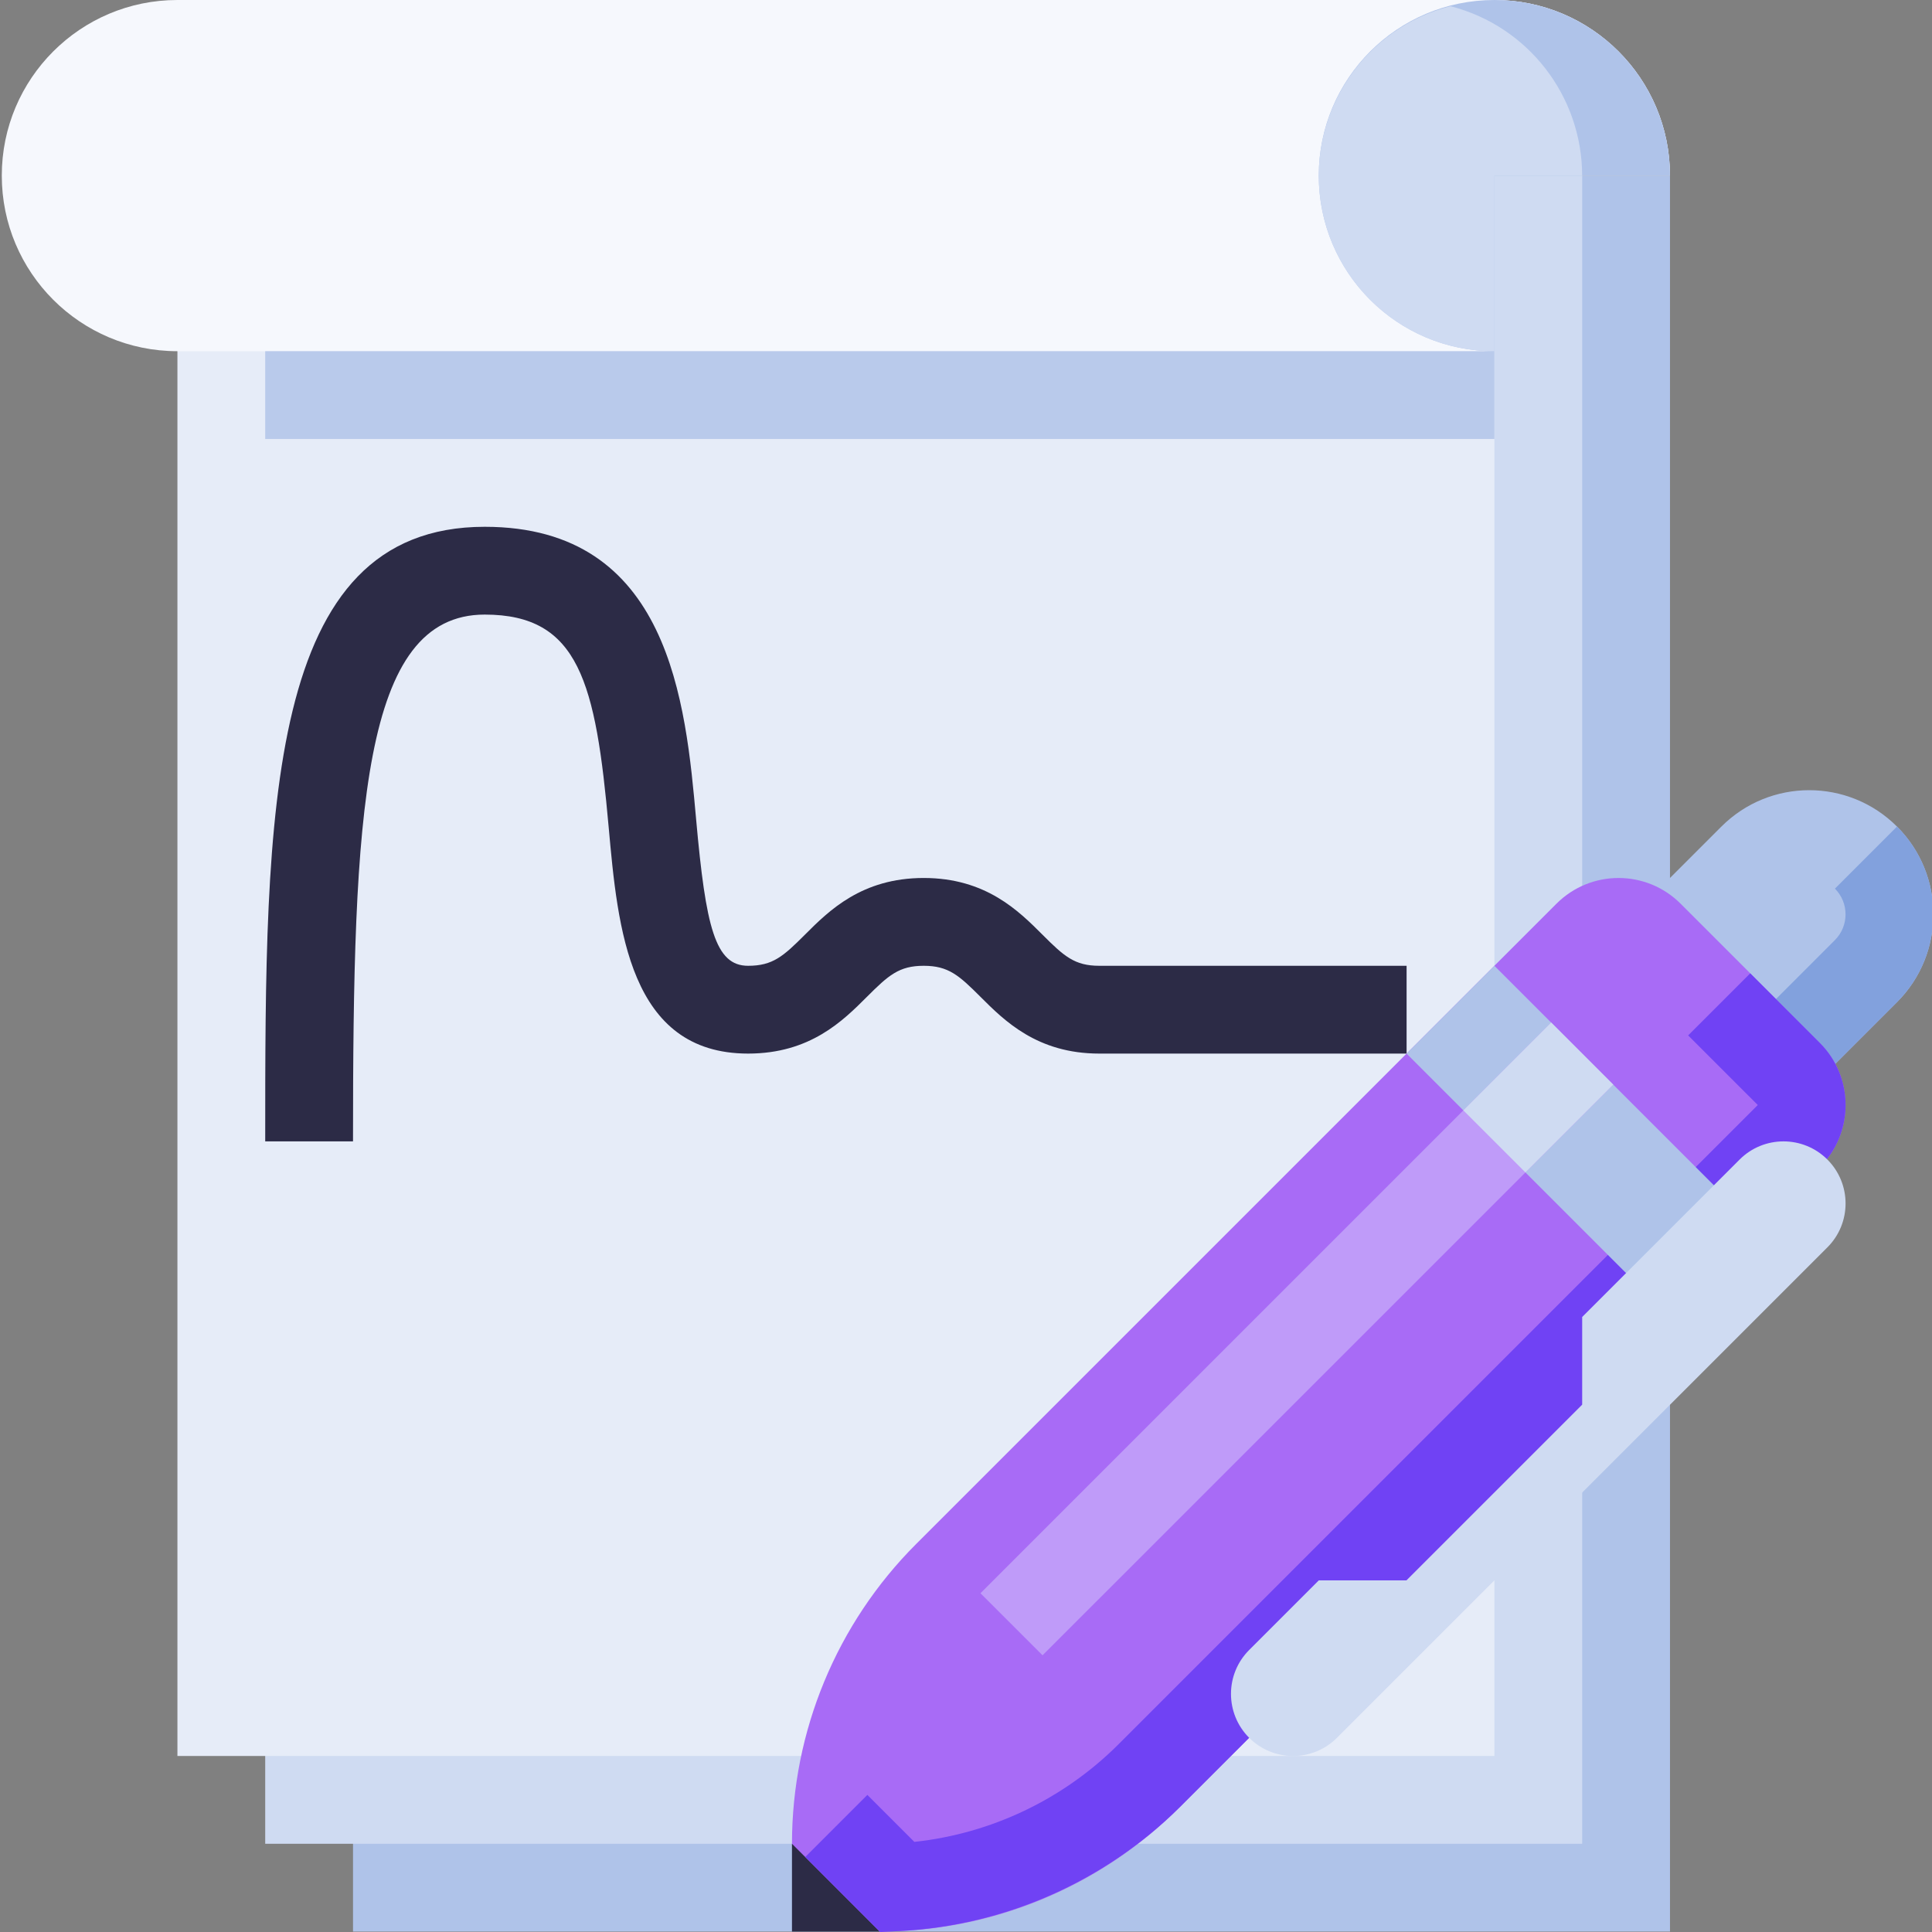 <?xml version="1.0" encoding="UTF-8"?> <svg xmlns="http://www.w3.org/2000/svg" width="120" height="120" viewBox="0 0 120 120" fill="none"><rect x="0" y="0" width="120" height="120" fill="#808080" stroke="none"/> <g clip-path="url(#clip0)"> <path d="M21.926 10.907H103.726V119.973H21.926V10.907Z" fill="#AFC3E9"></path> <path d="M16.473 10.907H98.273V114.52H16.473V10.907Z" fill="#CFDBF2"></path> <path d="M11.02 10.907H92.82V109.067H11.02V10.907Z" fill="#E6ECF8"></path> <path d="M92.819 21.813C86.795 21.813 81.912 16.93 81.912 10.907C81.912 4.883 86.795 0 92.819 0C98.842 0 103.725 4.883 103.725 10.907H92.819V21.813Z" fill="#AFC3E9"></path> <path d="M92.818 0H11.018C4.994 0 0.111 4.883 0.111 10.907C0.111 16.93 4.994 21.813 11.018 21.813H92.818V10.907H103.724C103.724 4.883 98.841 0 92.818 0Z" fill="#F6F8FD"></path> <path d="M103.725 10.907C103.725 4.883 98.842 0 92.819 0C86.795 0 81.912 4.883 81.912 10.907C81.912 16.93 86.795 21.813 92.819 21.813V10.907H103.725Z" fill="#AFC3E9"></path> <path d="M90.091 0.385C84.775 1.75 81.305 6.858 81.998 12.303C82.691 17.748 87.329 21.825 92.818 21.813V10.907H98.271C98.262 5.945 94.898 1.618 90.091 0.385V0.385Z" fill="#CFDBF2"></path> <path d="M49.191 114.52H54.644V119.973H49.191V114.52Z" fill="#2C2B46"></path> <path d="M98.272 59.987L106.92 51.339C109.931 48.327 114.814 48.327 117.826 51.339C120.837 54.35 120.837 59.234 117.826 62.246L109.178 70.893L98.272 59.987Z" fill="#AFC3E9"></path> <path d="M111.105 68.966L107.25 65.109L113.971 58.389C114.85 57.506 114.85 56.078 113.971 55.194L117.827 51.338C120.835 54.351 120.835 59.232 117.827 62.245L111.105 68.966Z" fill="#82A1DD"></path> <path d="M49.191 114.52L54.644 119.973C61.628 119.973 68.325 117.199 73.263 112.261L113.034 72.491C115.164 70.361 115.164 66.908 113.034 64.778L104.386 56.131C102.257 54.001 98.804 54.001 96.674 56.131L56.903 95.901C51.965 100.839 49.191 107.536 49.191 114.52V114.52Z" fill="#A86BF6"></path> <path d="M54.672 120L50.018 115.34L53.873 111.484L56.792 114.403C61.555 113.89 66.002 111.776 69.407 108.406L109.179 68.635L104.854 64.311L108.71 60.455L113.034 64.78C115.164 66.909 115.164 70.362 113.034 72.491L73.263 112.262C68.608 116.869 62.421 119.602 55.881 119.941L54.672 120Z" fill="#7042F4"></path> <path d="M87.365 65.44L92.819 59.987L109.179 76.347L103.725 81.8L87.365 65.44Z" fill="#AFC3E9"></path> <path d="M113.503 72.022C111.997 70.517 109.555 70.517 108.05 72.022L98.272 81.8V87.253L87.365 98.16H81.912L77.588 102.484C76.082 103.99 76.082 106.431 77.588 107.938C79.094 109.444 81.535 109.444 83.041 107.938L113.503 77.476C115.008 75.971 115.008 73.529 113.503 72.022Z" fill="#CFDBF2"></path> <path d="M60.898 98.959L96.344 63.512L100.201 67.368L64.754 102.814L60.898 98.959Z" fill="#BF9BF9"></path> <path d="M90.891 68.966L96.344 63.512L100.2 67.368L94.746 72.821L90.891 68.966Z" fill="#CFDBF2"></path> <path d="M16.473 21.813H92.82V27.267H16.473V21.813Z" fill="#B9CAEB"></path> <path d="M21.926 70.893H16.473C16.473 50.411 16.473 32.72 30.106 32.72C41.604 32.72 42.589 43.659 43.238 50.896C43.84 57.606 44.421 59.987 46.466 59.987C47.999 59.987 48.654 59.396 49.992 58.059C51.477 56.573 53.517 54.533 57.373 54.533C61.228 54.533 63.268 56.573 64.754 58.059C66.091 59.396 66.746 59.987 68.28 59.987H87.366V65.44H68.28C64.423 65.44 62.384 63.4 60.898 61.914C59.562 60.578 58.906 59.987 57.373 59.987C55.839 59.987 55.184 60.578 53.847 61.914C52.361 63.4 50.322 65.44 46.466 65.44C39.069 65.44 38.371 57.643 37.806 51.381C37.002 42.402 35.975 38.173 30.106 38.173C22.475 38.173 21.926 50.534 21.926 70.893V70.893Z" fill="#2C2B46"></path> </g> <defs> <clipPath id="clip0"> <rect width="120" height="120" fill="white"></rect> </clipPath> </defs> </svg> 
